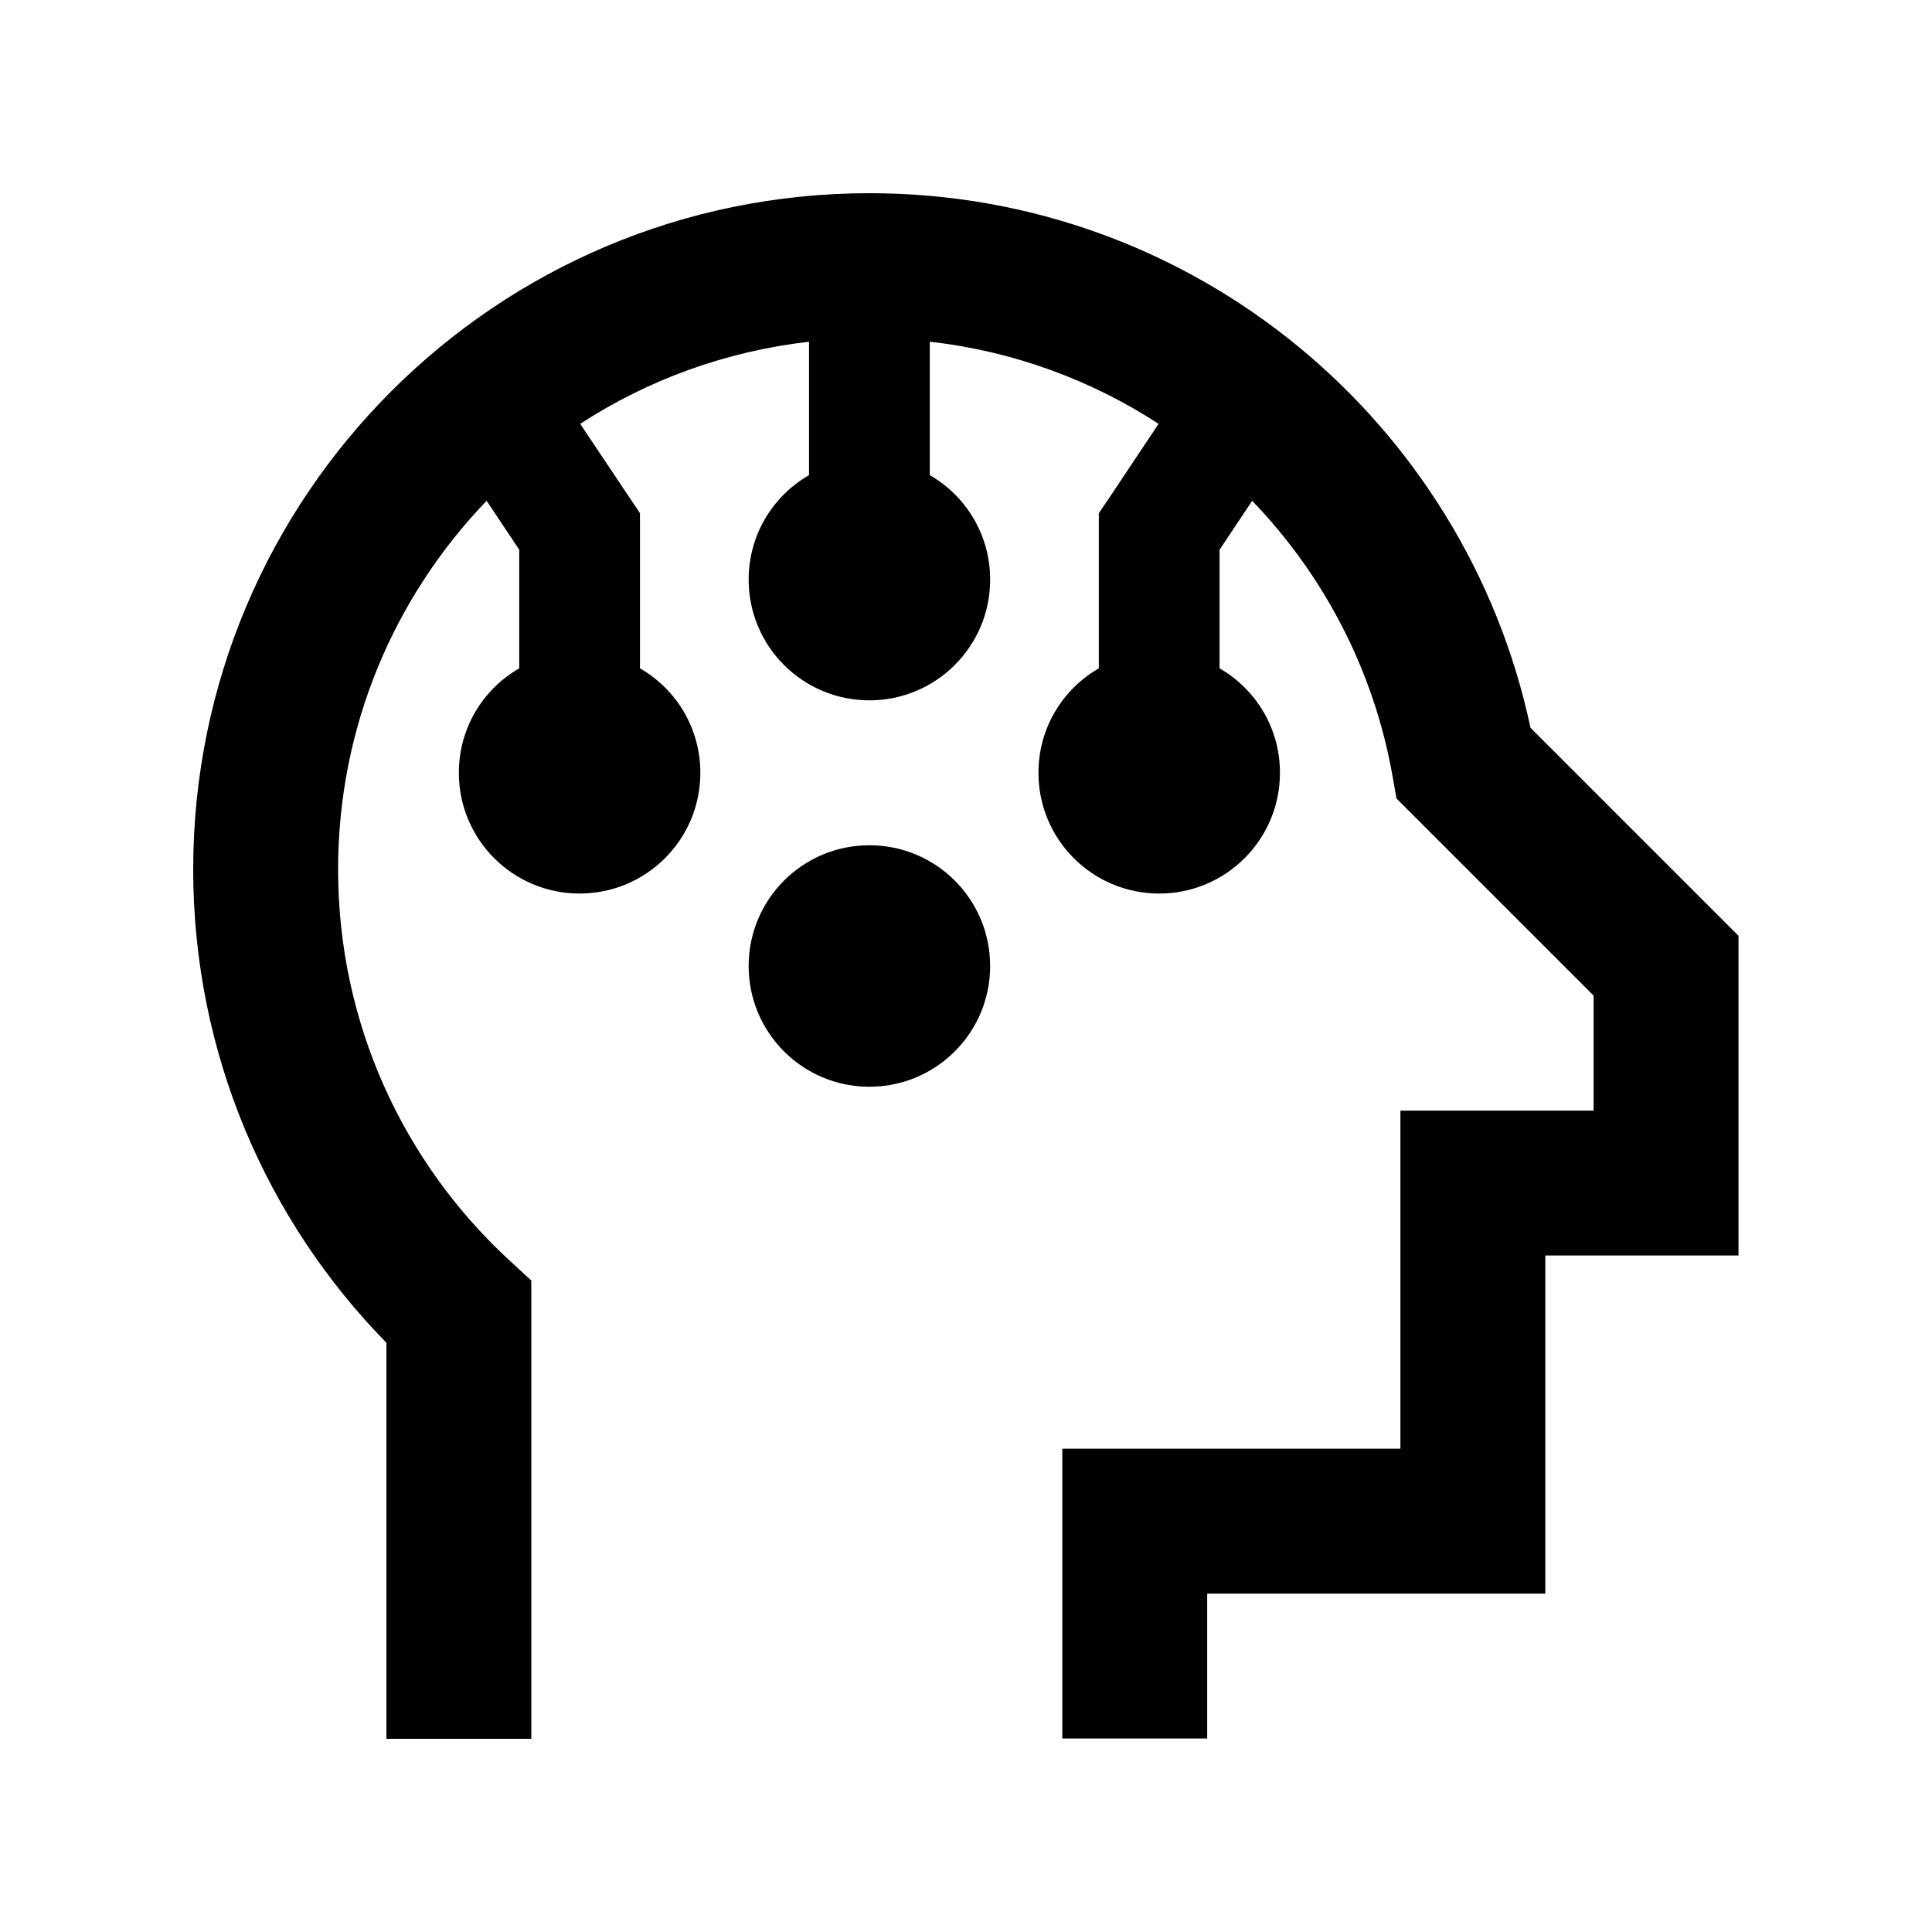 <svg xmlns="http://www.w3.org/2000/svg" viewBox="0 0 640 640"><!--! Font Awesome Pro 7.1.0 by @fontawesome - https://fontawesome.com License - https://fontawesome.com/license (Commercial License) Copyright 2025 Fonticons, Inc. --><path fill="currentColor" d="M288 64C164.3 64 64 164.3 64 288C64 349 88.4 404.4 128 444.8L128 576L176 576L176 424.2L168.3 417.1C133.6 384.9 112 339 112 288C112 240.6 130.7 197.6 161.2 165.9L172 182.1L172 221.4C160 228.3 152 241.2 152 256C152 278.1 169.9 296 192 296C214.1 296 232 278.1 232 256C232 241.2 224 228.3 212 221.4L212 170C211.9 169.9 205.3 160 192.2 140.4C214.5 125.9 240.2 116.4 268 113.2L268 157.4C256 164.3 248 177.2 248 192C248 214.1 265.9 232 288 232C310.1 232 328 214.1 328 192C328 177.2 320 164.3 308 157.4L308 113.2C335.7 116.3 361.5 125.9 383.8 140.4L367.4 165L364 170L364 221.4C352 228.3 344 241.2 344 256C344 278.1 361.9 296 384 296C406.1 296 424 278.1 424 256C424 241.2 416 228.3 404 221.4L404 182.1L414.8 165.9C438.5 190.5 455.1 222 461.3 257.1L462.6 264.5L467.9 269.8L527.9 329.8L527.9 367.9L463.9 367.9L463.9 479.9L351.9 479.9L351.9 575.9L399.9 575.9L399.9 527.9L511.9 527.9L511.9 415.9L575.9 415.9L575.9 310L568.9 303L507 241.1C485.5 139.9 395.7 64 288 64zM328 320C328 297.9 310.1 280 288 280C265.9 280 248 297.9 248 320C248 342.1 265.9 360 288 360C310.1 360 328 342.1 328 320z"/></svg>